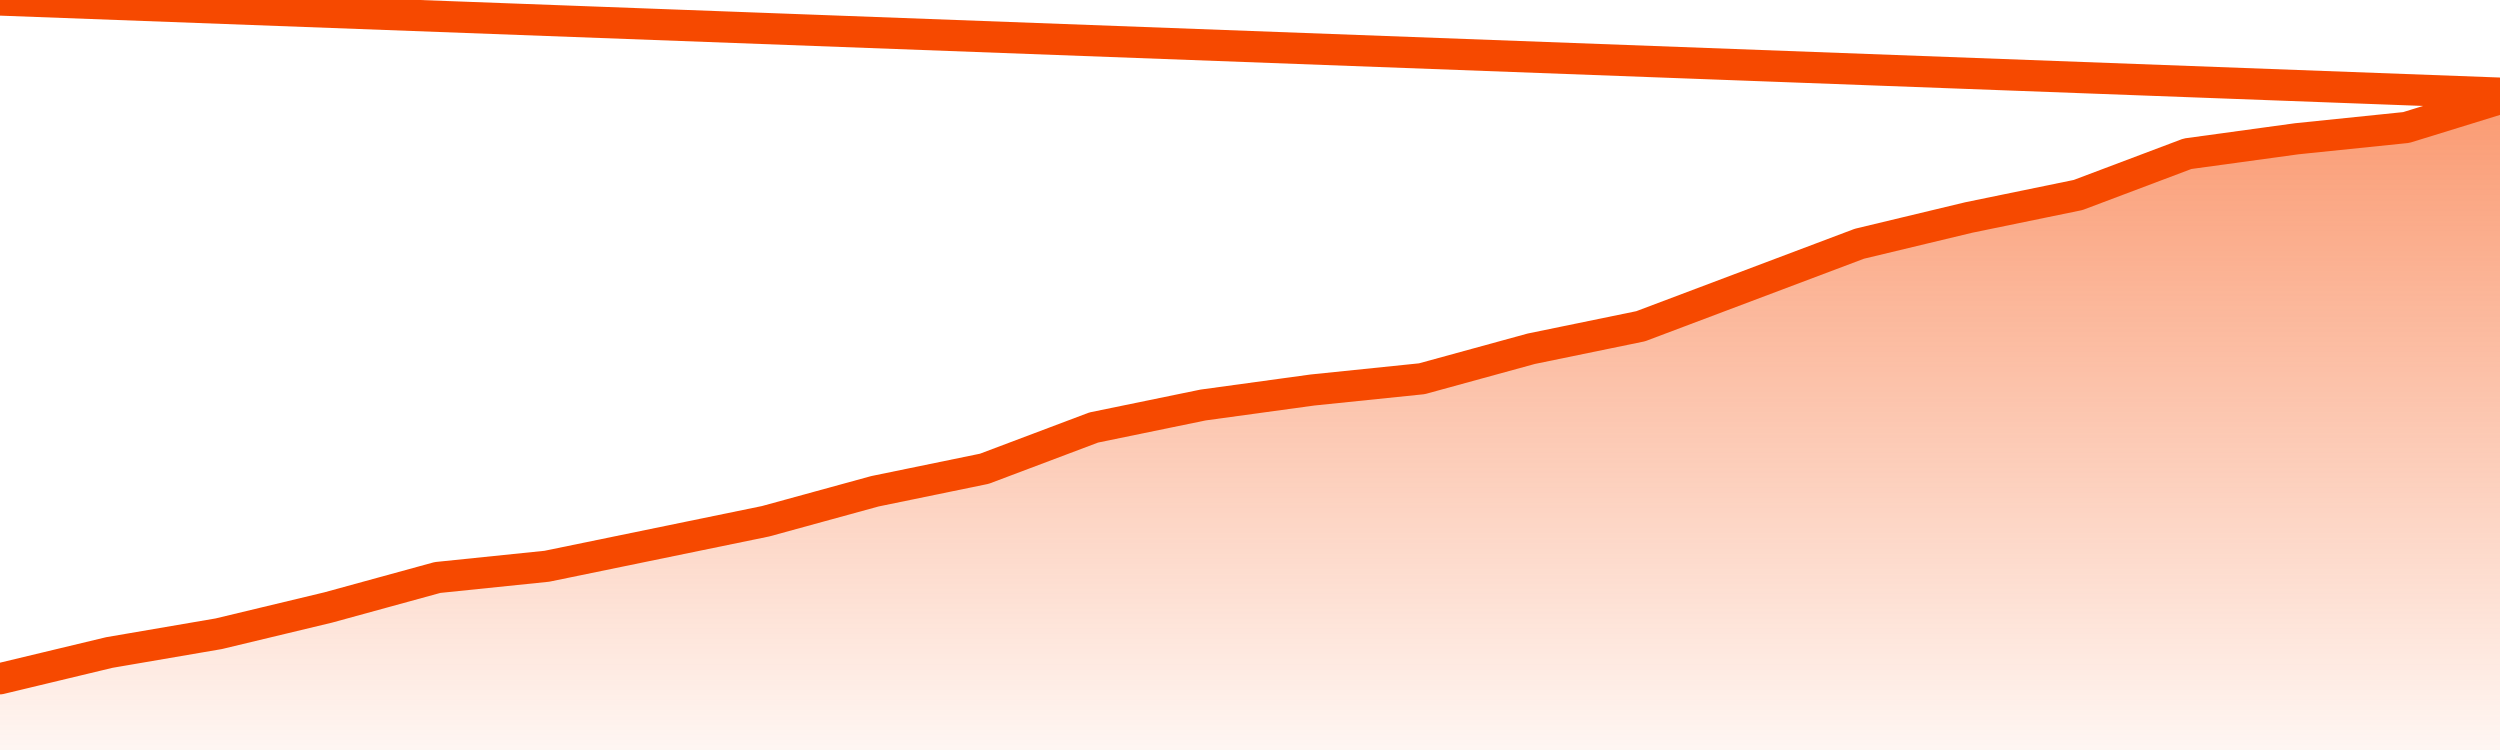       <svg
        version="1.1"
        xmlns="http://www.w3.org/2000/svg"
        width="80"
        height="24"
        viewBox="0 0 80 24">
        <defs>
          <linearGradient x1=".5" x2=".5" y2="1" id="gradient">
            <stop offset="0" stop-color="#F64900"/>
            <stop offset="1" stop-color="#f64900" stop-opacity="0"/>
          </linearGradient>
        </defs>
        <path
          fill="url(#gradient)"
          fill-opacity="0.56"
          stroke="none"
          d="M 0,26 0.0,21.72 3.5,20.88 7.0,20.28 10.5,19.44 14.0,18.48 17.5,18.12 21.0,17.4 24.5,16.68 28.0,15.72 31.5,15.0 35.0,13.68 38.5,12.96 42.0,12.48 45.5,12.12 49.0,11.16 52.5,10.44 56.0,9.12 59.5,7.8 63.0,6.96 66.5,6.24 70.0,4.92 73.5,4.44 77.0,4.08 80.5,3.0 82,26 Z"
        />
        <path
          fill="none"
          stroke="#F64900"
          stroke-width="1"
          stroke-linejoin="round"
          stroke-linecap="round"
          d="M 0.0,21.72 3.5,20.88 7.0,20.28 10.5,19.44 14.0,18.48 17.5,18.12 21.0,17.4 24.5,16.68 28.0,15.72 31.5,15.0 35.0,13.68 38.5,12.96 42.0,12.48 45.5,12.12 49.0,11.16 52.5,10.44 56.0,9.12 59.5,7.8 63.0,6.96 66.5,6.24 70.0,4.92 73.5,4.44 77.0,4.08 80.5,3.0.join(' ') }"
        />
      </svg>
